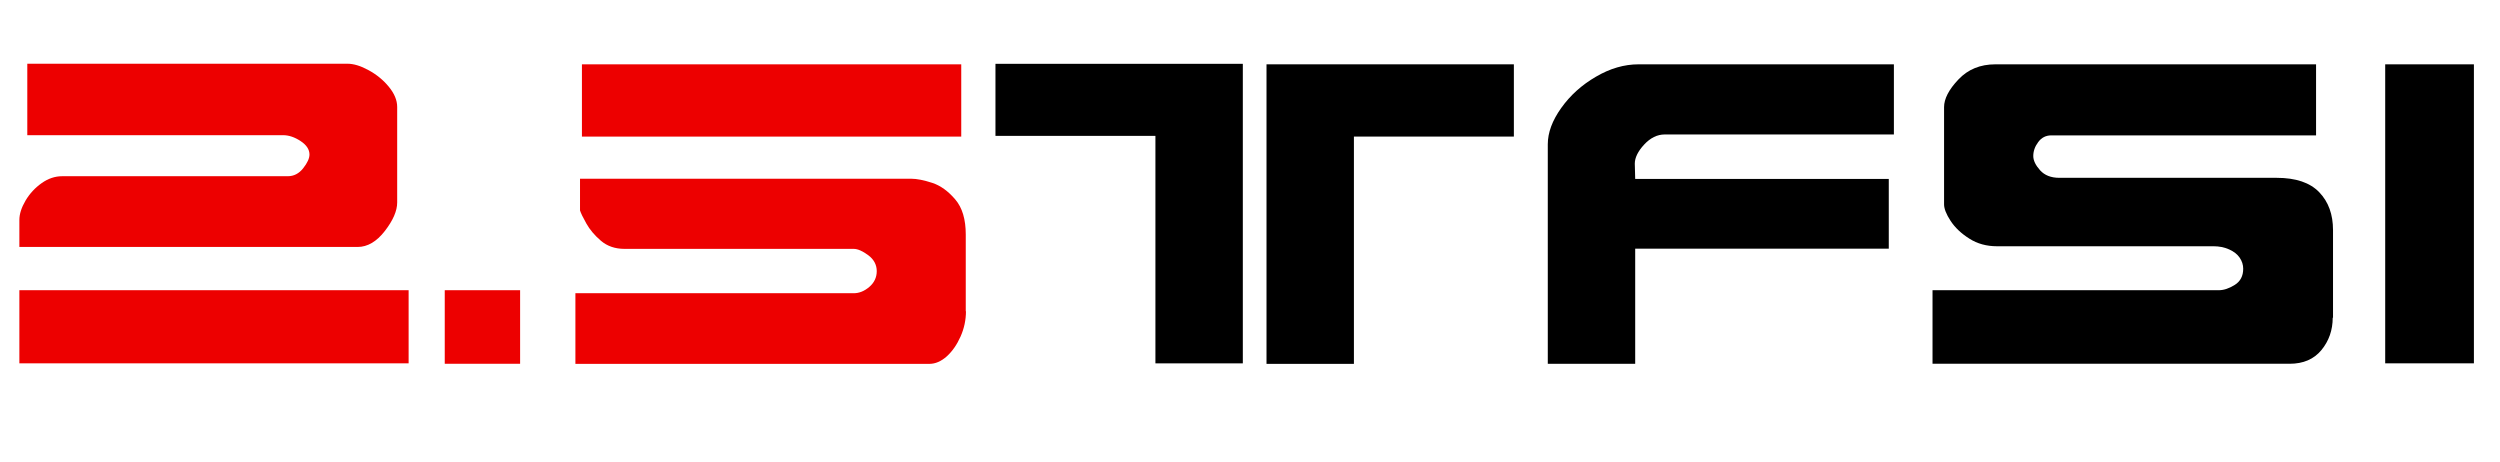 <?xml version="1.0" encoding="UTF-8"?>
<svg id="Ebene_1" data-name="Ebene 1" xmlns="http://www.w3.org/2000/svg" viewBox="0 0 249.13 46.02">
  <defs>
    <style>
      .cls-1, .cls-2 {
        stroke-width: 0px;
      }

      .cls-2 {
        fill: #ed0000;
      }
    </style>
  </defs>
  <path class="cls-2" d="m39.58,20.18c0,.83-.41,1.78-1.23,2.84-.82,1.06-1.73,1.59-2.71,1.59H1.93v-2.69c0-.6.21-1.24.62-1.94.41-.69.95-1.27,1.6-1.73s1.33-.69,2.05-.69h22.48c.6,0,1.11-.26,1.53-.79s.63-.99.63-1.37c0-.5-.29-.95-.88-1.34s-1.17-.59-1.76-.59H2.72v-7.12h31.9c.63,0,1.34.22,2.12.65.79.43,1.46.98,2.01,1.65.55.67.83,1.34.83,2.01v9.51Zm1.14,16.03H1.93v-7.29h38.79v7.29Z"/>
  <path class="cls-2" d="m51.83,36.25h-7.51v-7.33h7.51v7.33Z"/>
  <path class="cls-2" d="m96.26,31.01c0,.87-.18,1.72-.54,2.53-.36.81-.82,1.47-1.37,1.97-.56.5-1.14.75-1.74.75h-35.27v-7.04h27.74c.54,0,1.06-.21,1.55-.63.49-.42.74-.95.74-1.57s-.28-1.17-.85-1.59-1.05-.63-1.45-.63h-22.83c-.94,0-1.73-.27-2.36-.81s-1.11-1.11-1.45-1.72c-.34-.6-.55-1.04-.63-1.3v-3.16h32.99c.57,0,1.27.14,2.1.41s1.59.82,2.3,1.65,1.05,2,1.05,3.5v7.66Zm-.47-17.4h-37.8v-7.2h37.8v7.2Z"/>
  <path class="cls-1" d="m123.85,36.21h-8.71V13.54h-15.94v-7.18h24.65v29.85Zm27.01-22.6h-15.94v22.65h-8.71V6.41h24.65v7.2Z"/>
  <path class="cls-1" d="m188.74,13.4h-22.85c-.74,0-1.43.34-2.05,1.01-.62.67-.93,1.31-.93,1.9l.04,1.52h25.27v6.95h-25.27v11.47h-8.71V14.38c0-1.17.45-2.37,1.34-3.62.89-1.25,2.04-2.29,3.45-3.11,1.41-.83,2.83-1.24,4.26-1.24h25.44v6.99Z"/>
  <path class="cls-1" d="m232.46,31.65c0,1.25-.38,2.33-1.13,3.24s-1.81,1.36-3.16,1.36h-35.59v-7.33h28.53c.5,0,1.03-.18,1.59-.53.56-.35.84-.89.84-1.61,0-.39-.12-.76-.35-1.1-.24-.35-.59-.62-1.06-.83-.47-.21-.99-.31-1.54-.31h-21.59c-1.03,0-1.95-.25-2.75-.76-.81-.51-1.43-1.1-1.87-1.77-.44-.67-.65-1.22-.65-1.65v-9.68c0-.83.47-1.75,1.43-2.76.95-1.01,2.18-1.51,3.68-1.51h31.96v7.08h-26.38c-.54,0-.98.22-1.31.67-.33.44-.49.91-.49,1.39,0,.44.23.92.68,1.42s1.09.75,1.92.75h21.65c1.92,0,3.33.48,4.25,1.44.92.96,1.37,2.21,1.37,3.77v8.74Z"/>
  <path class="cls-1" d="m246.53,36.21h-8.84V6.41h8.84v29.81Z"/>
</svg>